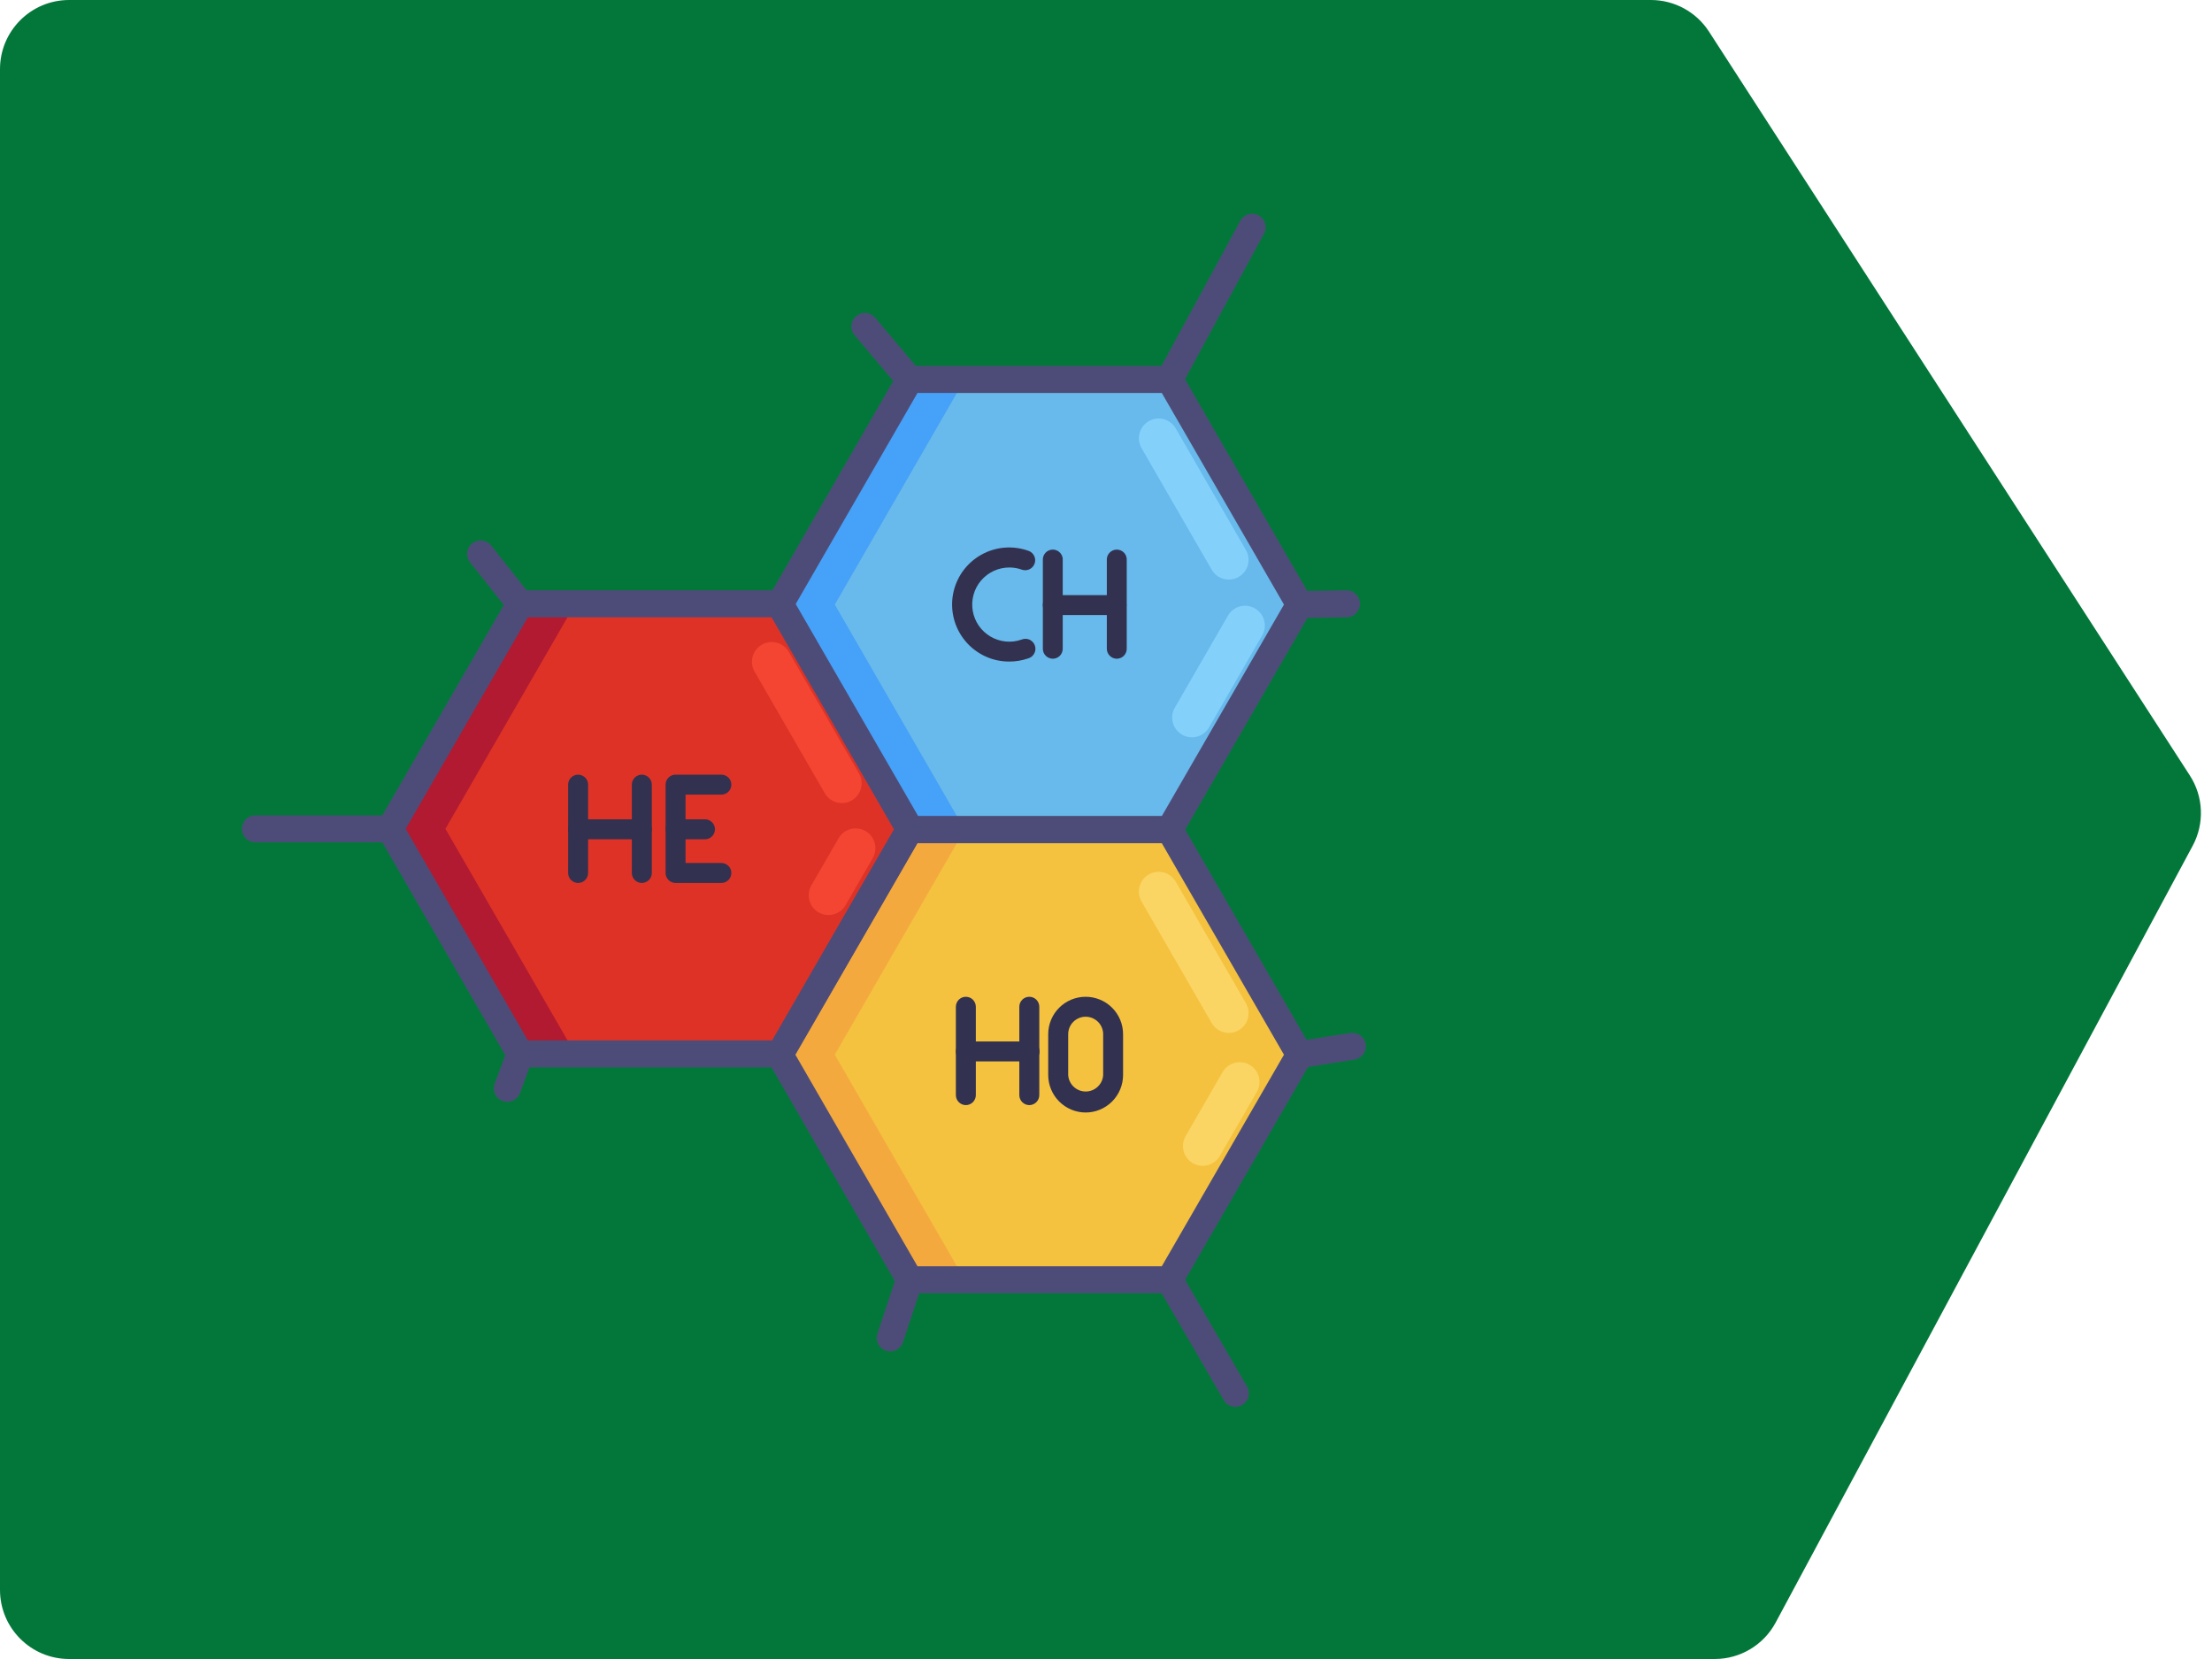 <svg width="64" height="48" viewBox="0 0 64 48" fill="none" xmlns="http://www.w3.org/2000/svg">
<path d="M0 46V2C0 0.895 0.895 0 2 0H47.766C48.445 0 49.078 0.344 49.446 0.914L63.359 22.437C63.755 23.049 63.786 23.827 63.442 24.469L51.375 46.946C51.027 47.595 50.349 48 49.613 48H2C0.895 48 0 47.105 0 46Z" fill="#03773A"/>
<path d="M22.567 17.469H15.047L11.289 23.98L15.047 30.491H22.567L26.325 23.98L22.567 17.469Z" fill="#DE3226"/>
<path d="M33.833 24.004H26.313L22.555 30.515L26.313 37.026H33.833L37.593 30.515L33.833 24.004Z" fill="#F4C23F"/>
<path d="M33.833 24.003H26.313L22.555 17.492L26.313 10.979H33.833L37.593 17.492L33.833 24.003Z" fill="#67BAEB"/>
<path d="M16.645 17.469H15.047L11.289 23.98L15.047 30.491H16.645L12.887 23.98L16.645 17.469Z" fill="#B11A31"/>
<path d="M27.911 24.004H26.313L22.555 30.515L26.313 37.026H27.911L24.153 30.515L27.911 24.004Z" fill="#F4A93F"/>
<path d="M27.911 10.979H26.313L22.555 17.492L26.313 24.003H27.911L24.153 17.492L27.911 10.979Z" fill="#46A1F8"/>
<path d="M22.567 30.882H15.047C14.979 30.882 14.912 30.864 14.852 30.83C14.793 30.795 14.744 30.746 14.71 30.687L10.95 24.176C10.916 24.116 10.898 24.049 10.898 23.981C10.898 23.912 10.916 23.845 10.95 23.785L14.71 17.274C14.744 17.215 14.793 17.166 14.852 17.131C14.912 17.097 14.979 17.079 15.047 17.079H22.567C22.636 17.079 22.703 17.097 22.762 17.131C22.821 17.166 22.87 17.215 22.905 17.274L26.665 23.785C26.698 23.845 26.716 23.912 26.716 23.981C26.716 24.049 26.698 24.116 26.665 24.176L22.905 30.687C22.87 30.746 22.821 30.795 22.762 30.83C22.703 30.864 22.636 30.882 22.567 30.882ZM15.273 30.102H22.341L25.874 23.981L22.341 17.86H15.273L11.738 23.981L15.273 30.102Z" fill="#4D4C78"/>
<path d="M33.84 37.417H26.32C26.252 37.417 26.184 37.399 26.125 37.365C26.066 37.331 26.017 37.281 25.983 37.222L22.224 30.711C22.19 30.652 22.172 30.584 22.172 30.516C22.172 30.447 22.19 30.38 22.224 30.321L25.983 23.809C26.017 23.75 26.066 23.701 26.125 23.667C26.184 23.632 26.252 23.614 26.32 23.614H33.84C33.908 23.614 33.976 23.632 34.035 23.667C34.094 23.701 34.143 23.75 34.178 23.809L37.938 30.321C37.972 30.38 37.99 30.447 37.99 30.516C37.99 30.584 37.972 30.652 37.938 30.711L34.178 37.222C34.143 37.281 34.094 37.331 34.035 37.365C33.976 37.399 33.908 37.417 33.84 37.417ZM26.546 36.637H33.614L37.149 30.516L33.614 24.395H26.546L23.013 30.516L26.546 36.637Z" fill="#4D4C78"/>
<path d="M33.84 24.394H26.32C26.252 24.394 26.184 24.376 26.125 24.341C26.066 24.307 26.017 24.258 25.983 24.199L22.224 17.687C22.19 17.628 22.172 17.561 22.172 17.492C22.172 17.424 22.19 17.356 22.224 17.297L25.983 10.784C26.017 10.725 26.066 10.676 26.125 10.642C26.185 10.608 26.252 10.589 26.32 10.589H33.84C33.908 10.589 33.975 10.608 34.035 10.642C34.094 10.676 34.143 10.725 34.178 10.784L37.938 17.297C37.972 17.356 37.99 17.424 37.99 17.492C37.99 17.561 37.972 17.628 37.938 17.687L34.178 24.199C34.143 24.258 34.094 24.307 34.035 24.341C33.976 24.376 33.908 24.394 33.84 24.394ZM26.546 23.613H33.614L37.149 17.492L33.614 11.369H26.546L23.013 17.492L26.546 23.613Z" fill="#4D4C78"/>
<path d="M11.285 24.371H7.39C7.287 24.371 7.187 24.33 7.114 24.257C7.041 24.184 7 24.085 7 23.981C7 23.878 7.041 23.778 7.114 23.705C7.187 23.632 7.287 23.591 7.39 23.591H11.285C11.388 23.591 11.488 23.632 11.561 23.705C11.634 23.778 11.675 23.878 11.675 23.981C11.675 24.085 11.634 24.184 11.561 24.257C11.488 24.33 11.388 24.371 11.285 24.371Z" fill="#4D4C78"/>
<path d="M33.837 11.371C33.771 11.371 33.707 11.355 33.649 11.323C33.604 11.298 33.564 11.265 33.532 11.226C33.5 11.186 33.476 11.14 33.461 11.091C33.447 11.042 33.442 10.99 33.448 10.939C33.453 10.888 33.469 10.839 33.493 10.794L35.886 6.388C35.91 6.343 35.943 6.303 35.983 6.271C36.023 6.238 36.069 6.214 36.118 6.2C36.167 6.185 36.219 6.18 36.27 6.186C36.321 6.191 36.37 6.206 36.415 6.231C36.46 6.255 36.5 6.288 36.532 6.328C36.565 6.368 36.589 6.414 36.603 6.463C36.618 6.512 36.623 6.564 36.617 6.615C36.612 6.666 36.597 6.716 36.572 6.761L34.18 11.166C34.147 11.228 34.097 11.28 34.036 11.316C33.976 11.352 33.907 11.371 33.837 11.371Z" fill="#4D4C78"/>
<path d="M35.746 40.705C35.677 40.705 35.61 40.687 35.55 40.653C35.491 40.618 35.441 40.569 35.406 40.51L33.498 37.224C33.446 37.135 33.432 37.028 33.458 36.928C33.485 36.828 33.55 36.742 33.64 36.691C33.729 36.639 33.836 36.624 33.936 36.651C34.036 36.677 34.121 36.742 34.173 36.832L36.082 40.118C36.108 40.162 36.124 40.211 36.131 40.262C36.138 40.312 36.135 40.364 36.122 40.413C36.109 40.463 36.086 40.509 36.055 40.55C36.024 40.591 35.985 40.625 35.941 40.651C35.882 40.686 35.815 40.705 35.746 40.705Z" fill="#4D4C78"/>
<path d="M25.756 39.101C25.695 39.1 25.634 39.085 25.58 39.057C25.525 39.028 25.478 38.987 25.442 38.938C25.406 38.888 25.382 38.83 25.372 38.769C25.362 38.709 25.367 38.646 25.386 38.588L25.946 36.902C25.959 36.851 25.984 36.803 26.017 36.761C26.05 36.72 26.091 36.686 26.138 36.66C26.185 36.636 26.236 36.62 26.289 36.616C26.342 36.611 26.395 36.617 26.445 36.634C26.496 36.651 26.542 36.678 26.582 36.713C26.621 36.748 26.653 36.791 26.676 36.839C26.698 36.887 26.711 36.94 26.712 36.993C26.714 37.046 26.705 37.098 26.685 37.148L26.127 38.834C26.101 38.911 26.052 38.979 25.985 39.027C25.918 39.075 25.838 39.101 25.756 39.101Z" fill="#4D4C78"/>
<path d="M26.319 11.369C26.262 11.369 26.206 11.357 26.154 11.333C26.102 11.309 26.057 11.274 26.02 11.23L24.725 9.697C24.692 9.658 24.667 9.612 24.651 9.563C24.636 9.515 24.63 9.463 24.634 9.412C24.639 9.361 24.653 9.311 24.677 9.266C24.7 9.22 24.732 9.18 24.772 9.147C24.811 9.114 24.856 9.089 24.905 9.073C24.954 9.057 25.005 9.052 25.056 9.056C25.108 9.06 25.157 9.075 25.203 9.098C25.248 9.122 25.289 9.154 25.322 9.193L26.616 10.729C26.649 10.768 26.674 10.813 26.69 10.862C26.705 10.911 26.711 10.962 26.707 11.013C26.702 11.064 26.688 11.114 26.664 11.159C26.641 11.204 26.608 11.245 26.569 11.277C26.499 11.337 26.41 11.37 26.319 11.369Z" fill="#4D4C78"/>
<path d="M15.047 17.86C14.989 17.86 14.93 17.847 14.877 17.821C14.824 17.796 14.778 17.758 14.741 17.712L13.6 16.268C13.536 16.187 13.506 16.083 13.518 15.981C13.53 15.878 13.583 15.784 13.664 15.72C13.745 15.656 13.849 15.626 13.951 15.638C14.054 15.65 14.148 15.703 14.212 15.784L15.354 17.228C15.386 17.268 15.41 17.314 15.424 17.364C15.438 17.413 15.442 17.465 15.436 17.516C15.43 17.567 15.414 17.616 15.389 17.661C15.364 17.705 15.33 17.745 15.289 17.776C15.221 17.831 15.135 17.861 15.047 17.86Z" fill="#4D4C78"/>
<path d="M37.59 17.883C37.486 17.884 37.386 17.844 37.312 17.771C37.239 17.699 37.196 17.6 37.195 17.497C37.194 17.393 37.234 17.294 37.307 17.22C37.379 17.146 37.478 17.104 37.582 17.103L38.951 17.079C39.055 17.077 39.155 17.117 39.229 17.189C39.304 17.261 39.347 17.359 39.349 17.463C39.35 17.566 39.311 17.666 39.239 17.741C39.167 17.815 39.069 17.858 38.965 17.86L37.595 17.883H37.59Z" fill="#4D4C78"/>
<path d="M37.591 30.905C37.492 30.907 37.396 30.87 37.323 30.803C37.249 30.736 37.204 30.644 37.197 30.545C37.189 30.446 37.219 30.348 37.281 30.271C37.343 30.193 37.432 30.142 37.531 30.128L39.057 29.888C39.108 29.879 39.161 29.88 39.212 29.891C39.263 29.902 39.311 29.923 39.353 29.953C39.396 29.984 39.432 30.022 39.46 30.066C39.487 30.111 39.506 30.16 39.514 30.212C39.522 30.263 39.52 30.316 39.507 30.366C39.494 30.417 39.472 30.465 39.44 30.506C39.409 30.548 39.37 30.583 39.324 30.609C39.279 30.636 39.229 30.653 39.178 30.659L37.654 30.901L37.591 30.905Z" fill="#4D4C78"/>
<path d="M14.679 31.879C14.633 31.879 14.587 31.871 14.544 31.854C14.496 31.836 14.452 31.809 14.414 31.774C14.376 31.74 14.346 31.698 14.325 31.651C14.303 31.605 14.291 31.554 14.289 31.503C14.287 31.452 14.296 31.4 14.314 31.352L14.683 30.357C14.72 30.262 14.793 30.185 14.886 30.143C14.98 30.102 15.086 30.098 15.182 30.134C15.278 30.169 15.356 30.241 15.399 30.334C15.443 30.426 15.448 30.532 15.414 30.628L15.046 31.624C15.018 31.698 14.968 31.763 14.902 31.809C14.837 31.855 14.759 31.879 14.679 31.879Z" fill="#4D4C78"/>
<path d="M16.726 25.547C16.65 25.547 16.576 25.516 16.522 25.462C16.468 25.408 16.438 25.335 16.438 25.258V22.702C16.438 22.625 16.468 22.552 16.522 22.498C16.576 22.444 16.65 22.413 16.726 22.413C16.803 22.413 16.876 22.444 16.93 22.498C16.985 22.552 17.015 22.625 17.015 22.702V25.258C17.015 25.296 17.008 25.333 16.993 25.369C16.979 25.404 16.957 25.435 16.93 25.462C16.904 25.489 16.872 25.51 16.837 25.525C16.802 25.539 16.764 25.547 16.726 25.547Z" fill="#323150"/>
<path d="M18.57 25.547C18.493 25.547 18.42 25.516 18.366 25.462C18.312 25.408 18.281 25.335 18.281 25.258V22.702C18.281 22.625 18.312 22.552 18.366 22.498C18.42 22.444 18.493 22.413 18.57 22.413C18.647 22.413 18.72 22.444 18.774 22.498C18.828 22.552 18.859 22.625 18.859 22.702V25.258C18.859 25.335 18.828 25.408 18.774 25.462C18.72 25.516 18.647 25.547 18.57 25.547Z" fill="#323150"/>
<path d="M20.872 25.547H19.547C19.47 25.547 19.397 25.516 19.342 25.462C19.288 25.408 19.258 25.335 19.258 25.258V22.702C19.258 22.625 19.288 22.552 19.342 22.498C19.397 22.444 19.47 22.413 19.547 22.413H20.872C20.948 22.413 21.021 22.444 21.076 22.498C21.13 22.552 21.16 22.625 21.16 22.702C21.16 22.779 21.13 22.852 21.076 22.906C21.021 22.96 20.948 22.991 20.872 22.991H19.835V24.969H20.872C20.948 24.969 21.021 25 21.076 25.054C21.13 25.108 21.16 25.181 21.16 25.258C21.16 25.335 21.13 25.408 21.076 25.462C21.021 25.516 20.948 25.547 20.872 25.547Z" fill="#323150"/>
<path d="M18.57 24.283H16.726C16.65 24.283 16.576 24.252 16.522 24.198C16.468 24.144 16.438 24.07 16.438 23.994C16.438 23.917 16.468 23.844 16.522 23.79C16.576 23.735 16.65 23.705 16.726 23.705H18.57C18.647 23.705 18.72 23.735 18.774 23.79C18.828 23.844 18.859 23.917 18.859 23.994C18.859 24.07 18.828 24.144 18.774 24.198C18.72 24.252 18.647 24.283 18.57 24.283Z" fill="#323150"/>
<path d="M20.397 24.283H19.547C19.47 24.283 19.397 24.252 19.342 24.198C19.288 24.144 19.258 24.07 19.258 23.994C19.258 23.917 19.288 23.844 19.342 23.79C19.397 23.735 19.47 23.705 19.547 23.705H20.397C20.474 23.705 20.547 23.735 20.602 23.79C20.656 23.844 20.686 23.917 20.686 23.994C20.686 24.07 20.656 24.144 20.602 24.198C20.547 24.252 20.474 24.283 20.397 24.283Z" fill="#323150"/>
<path d="M30.462 19.059C30.385 19.059 30.312 19.028 30.257 18.974C30.203 18.92 30.173 18.847 30.173 18.77V16.214C30.17 16.174 30.175 16.134 30.188 16.096C30.201 16.058 30.221 16.024 30.248 15.995C30.275 15.965 30.308 15.942 30.345 15.926C30.381 15.91 30.421 15.901 30.461 15.901C30.501 15.901 30.54 15.91 30.577 15.926C30.613 15.942 30.646 15.965 30.673 15.995C30.7 16.024 30.721 16.058 30.734 16.096C30.747 16.134 30.752 16.174 30.748 16.214V18.77C30.748 18.846 30.718 18.919 30.665 18.974C30.611 19.028 30.538 19.058 30.462 19.059Z" fill="#323150"/>
<path d="M32.313 19.059C32.237 19.059 32.163 19.028 32.109 18.974C32.055 18.92 32.024 18.847 32.024 18.77V16.214C32.021 16.174 32.026 16.134 32.039 16.096C32.052 16.058 32.073 16.024 32.1 15.995C32.127 15.965 32.16 15.942 32.196 15.926C32.233 15.91 32.272 15.901 32.312 15.901C32.352 15.901 32.392 15.91 32.428 15.926C32.465 15.942 32.498 15.965 32.525 15.995C32.552 16.024 32.572 16.058 32.585 16.096C32.598 16.134 32.603 16.174 32.6 16.214V18.77C32.6 18.846 32.57 18.919 32.516 18.974C32.462 19.028 32.389 19.058 32.313 19.059Z" fill="#323150"/>
<path d="M32.305 17.795H30.461C30.384 17.795 30.311 17.765 30.256 17.711C30.202 17.657 30.172 17.583 30.172 17.507C30.172 17.43 30.202 17.357 30.256 17.302C30.311 17.248 30.384 17.218 30.461 17.218H32.305C32.381 17.218 32.455 17.248 32.509 17.302C32.563 17.357 32.593 17.43 32.593 17.507C32.593 17.583 32.563 17.657 32.509 17.711C32.455 17.765 32.381 17.795 32.305 17.795Z" fill="#323150"/>
<path d="M29.204 19.141C28.962 19.142 28.723 19.09 28.503 18.988C28.284 18.886 28.089 18.738 27.934 18.552C27.778 18.367 27.665 18.15 27.603 17.916C27.54 17.682 27.53 17.437 27.573 17.199C27.616 16.961 27.71 16.735 27.85 16.537C27.99 16.34 28.171 16.175 28.382 16.056C28.592 15.936 28.826 15.864 29.067 15.845C29.309 15.826 29.551 15.86 29.778 15.945C29.846 15.975 29.899 16.029 29.928 16.097C29.957 16.165 29.959 16.241 29.933 16.31C29.907 16.38 29.856 16.436 29.79 16.469C29.724 16.501 29.647 16.508 29.577 16.486C29.458 16.441 29.331 16.419 29.204 16.419C29.048 16.419 28.893 16.453 28.752 16.518C28.61 16.584 28.484 16.68 28.383 16.799C28.282 16.918 28.208 17.058 28.167 17.209C28.126 17.36 28.118 17.518 28.144 17.672C28.17 17.826 28.23 17.972 28.318 18.101C28.407 18.23 28.522 18.337 28.657 18.417C28.792 18.496 28.942 18.545 29.097 18.561C29.253 18.576 29.41 18.557 29.557 18.505C29.594 18.49 29.633 18.482 29.672 18.483C29.712 18.483 29.751 18.491 29.787 18.507C29.823 18.523 29.855 18.547 29.882 18.576C29.909 18.605 29.93 18.639 29.942 18.676C29.955 18.714 29.961 18.753 29.958 18.793C29.955 18.832 29.944 18.87 29.925 18.905C29.907 18.94 29.882 18.971 29.851 18.996C29.82 19.021 29.785 19.039 29.747 19.05C29.572 19.11 29.389 19.141 29.204 19.141Z" fill="#323150"/>
<path d="M27.945 31.974C27.868 31.974 27.795 31.943 27.741 31.889C27.687 31.835 27.656 31.761 27.656 31.685V29.129C27.656 29.052 27.687 28.979 27.741 28.924C27.795 28.87 27.868 28.84 27.945 28.84C28.022 28.84 28.095 28.87 28.149 28.924C28.203 28.979 28.234 29.052 28.234 29.129V31.685C28.234 31.761 28.203 31.835 28.149 31.889C28.095 31.943 28.022 31.974 27.945 31.974Z" fill="#323150"/>
<path d="M29.781 31.974C29.704 31.974 29.631 31.943 29.577 31.889C29.523 31.835 29.492 31.761 29.492 31.685V29.129C29.492 29.052 29.523 28.979 29.577 28.924C29.631 28.87 29.704 28.84 29.781 28.84C29.858 28.84 29.931 28.87 29.985 28.924C30.039 28.979 30.07 29.052 30.07 29.129V31.685C30.07 31.761 30.039 31.835 29.985 31.889C29.931 31.943 29.858 31.974 29.781 31.974Z" fill="#323150"/>
<path d="M29.789 30.71H27.945C27.868 30.71 27.795 30.68 27.741 30.626C27.687 30.572 27.656 30.498 27.656 30.422C27.656 30.345 27.687 30.271 27.741 30.217C27.795 30.163 27.868 30.133 27.945 30.133H29.789C29.866 30.133 29.939 30.163 29.993 30.217C30.047 30.271 30.078 30.345 30.078 30.422C30.078 30.498 30.047 30.572 29.993 30.626C29.939 30.68 29.866 30.71 29.789 30.71Z" fill="#323150"/>
<path d="M31.411 32.188C31.124 32.188 30.849 32.073 30.646 31.87C30.443 31.667 30.329 31.392 30.328 31.105V29.923C30.328 29.636 30.442 29.36 30.645 29.157C30.848 28.954 31.124 28.84 31.411 28.84C31.698 28.84 31.974 28.954 32.177 29.157C32.38 29.36 32.494 29.636 32.494 29.923V31.105C32.493 31.392 32.379 31.667 32.176 31.87C31.973 32.073 31.698 32.188 31.411 32.188ZM31.411 29.417C31.277 29.417 31.148 29.471 31.054 29.565C30.959 29.66 30.906 29.789 30.906 29.923V31.105C30.914 31.234 30.971 31.355 31.065 31.443C31.159 31.532 31.283 31.581 31.412 31.581C31.541 31.581 31.665 31.532 31.759 31.443C31.854 31.355 31.91 31.234 31.918 31.105V29.923C31.918 29.789 31.864 29.66 31.769 29.565C31.674 29.471 31.545 29.417 31.411 29.417Z" fill="#323150"/>
<path d="M22.823 18.862C22.665 18.588 22.315 18.495 22.042 18.653C21.768 18.811 21.675 19.16 21.833 19.434L23.863 22.95C24.021 23.224 24.37 23.317 24.644 23.159C24.917 23.002 25.011 22.652 24.853 22.378L22.823 18.862Z" fill="#F44533"/>
<path d="M23.475 25.617C23.317 25.89 23.411 26.24 23.685 26.398C23.958 26.556 24.308 26.462 24.465 26.189L25.252 24.826C25.41 24.552 25.316 24.203 25.043 24.045C24.77 23.887 24.42 23.981 24.262 24.254L23.475 25.617Z" fill="#F44533"/>
<path d="M34.018 12.395C33.86 12.122 33.511 12.028 33.237 12.186C32.964 12.344 32.87 12.693 33.028 12.967L35.058 16.483C35.216 16.757 35.566 16.85 35.839 16.692C36.113 16.535 36.206 16.185 36.048 15.912L34.018 12.395Z" fill="#83D0FB"/>
<path d="M33.991 20.475C33.833 20.749 33.927 21.098 34.2 21.256C34.474 21.414 34.823 21.32 34.981 21.047L36.519 18.384C36.677 18.11 36.583 17.761 36.309 17.603C36.036 17.445 35.686 17.539 35.529 17.812L33.991 20.475Z" fill="#83D0FB"/>
<path d="M34.018 25.51C33.86 25.237 33.511 25.143 33.237 25.301C32.964 25.459 32.87 25.809 33.028 26.082L35.058 29.599C35.216 29.872 35.566 29.966 35.839 29.808C36.113 29.65 36.206 29.3 36.048 29.027L34.018 25.51Z" fill="#FAD564"/>
<path d="M34.303 32.873C34.146 33.146 34.239 33.496 34.513 33.654C34.786 33.812 35.136 33.718 35.294 33.444L36.364 31.591C36.522 31.317 36.428 30.968 36.155 30.81C35.881 30.652 35.532 30.745 35.374 31.019L34.303 32.873Z" fill="#FAD564"/>
</svg>
